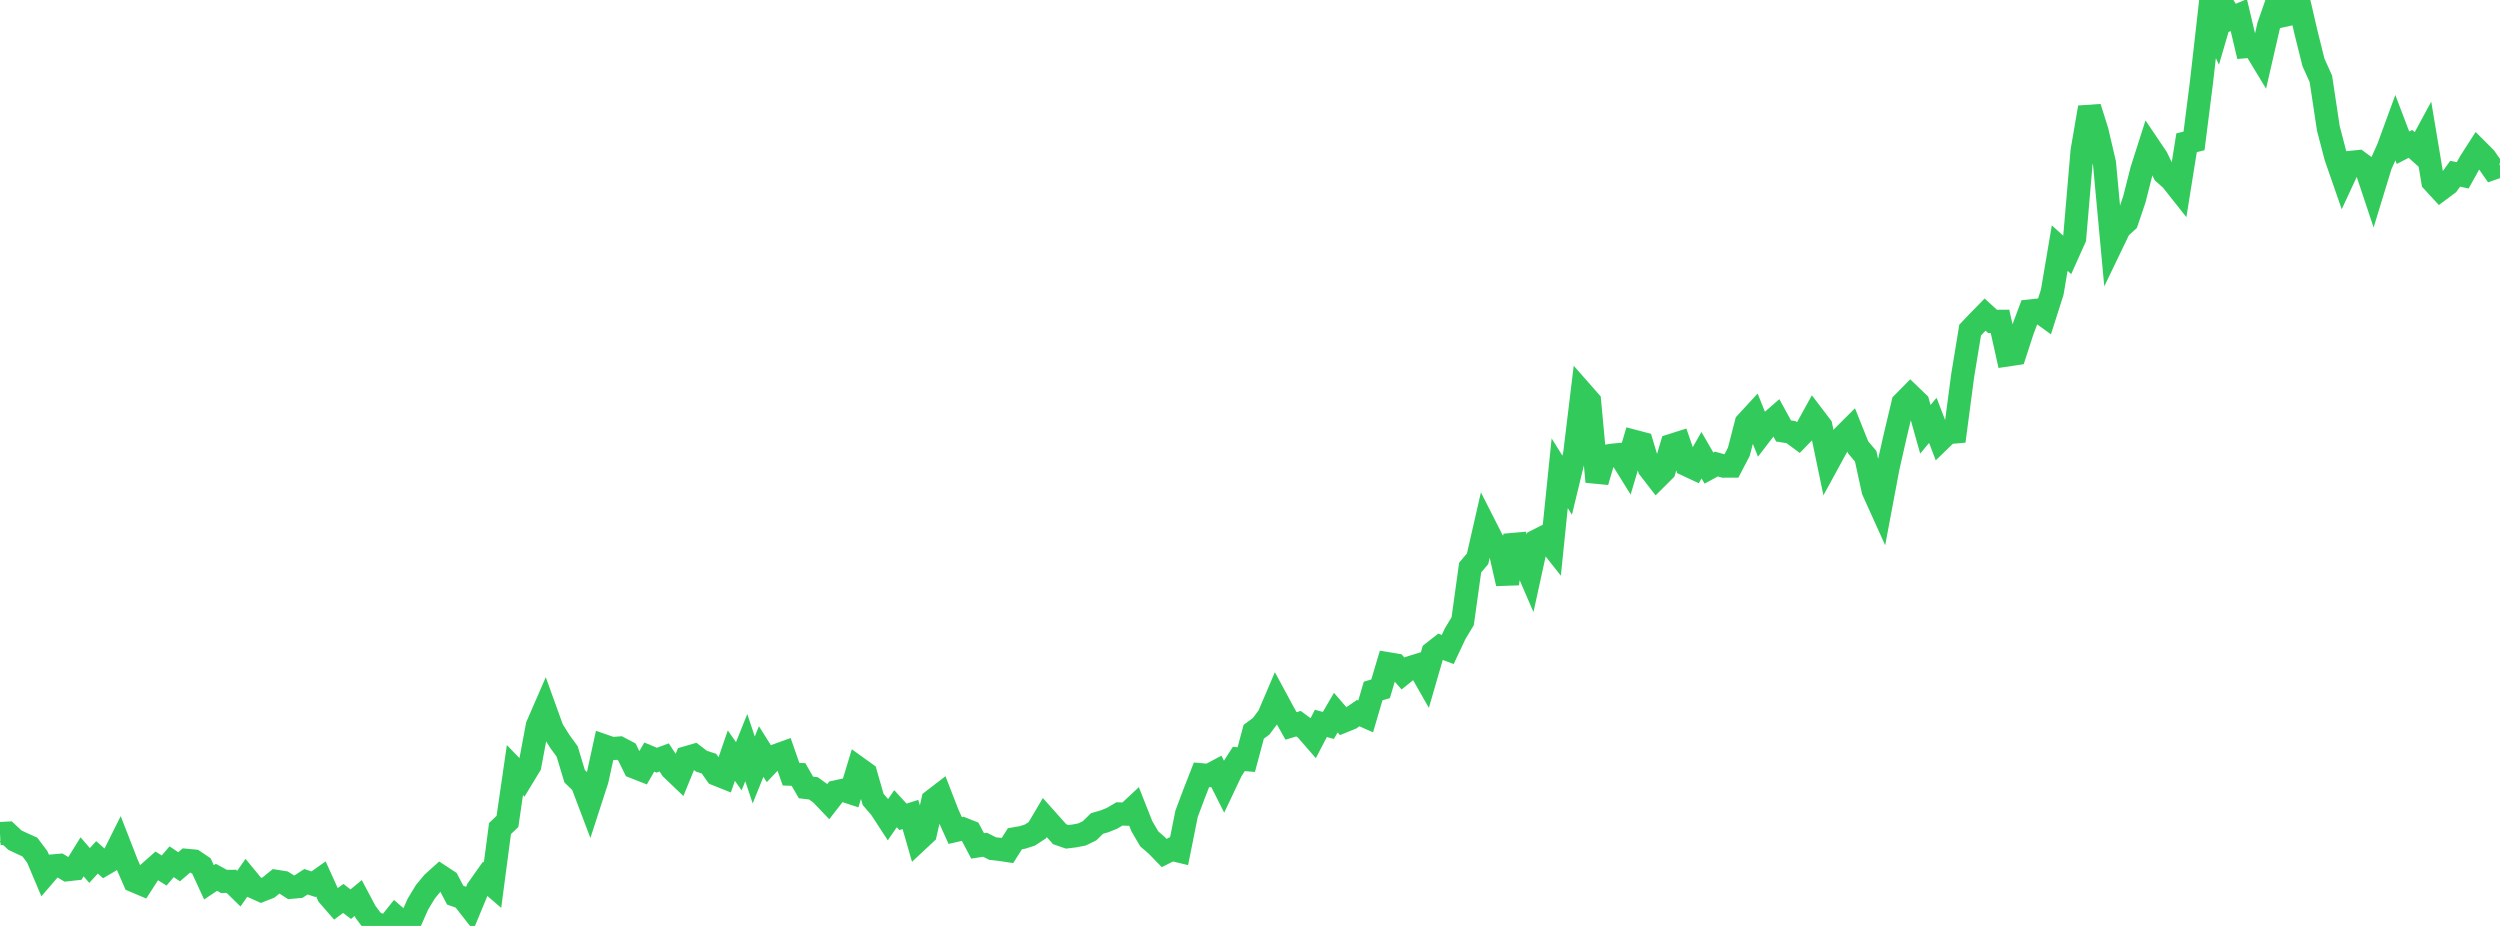 <?xml version="1.0" standalone="no"?>
<!DOCTYPE svg PUBLIC "-//W3C//DTD SVG 1.1//EN" "http://www.w3.org/Graphics/SVG/1.1/DTD/svg11.dtd">

<svg width="135" height="50" viewBox="0 0 135 50" preserveAspectRatio="none" 
  xmlns="http://www.w3.org/2000/svg"
  xmlns:xlink="http://www.w3.org/1999/xlink">


<polyline points="0.0, 45.013 0.403, 44.991 0.806, 45.369 1.209, 45.559 1.612, 45.74 2.015, 46.277 2.418, 47.23 2.821, 46.762 3.224, 46.728 3.627, 46.966 4.03, 46.921 4.433, 46.268 4.836, 46.736 5.239, 46.297 5.642, 46.656 6.045, 46.42 6.448, 45.612 6.851, 46.646 7.254, 47.569 7.657, 47.74 8.06, 47.115 8.463, 46.759 8.866, 47.007 9.269, 46.533 9.672, 46.806 10.075, 46.458 10.478, 46.496 10.881, 46.769 11.284, 47.645 11.687, 47.375 12.09, 47.595 12.493, 47.593 12.896, 47.987 13.299, 47.411 13.701, 47.9 14.104, 48.081 14.507, 47.921 14.91, 47.591 15.313, 47.655 15.716, 47.913 16.119, 47.877 16.522, 47.614 16.925, 47.747 17.328, 47.462 17.731, 48.351 18.134, 48.813 18.537, 48.515 18.94, 48.825 19.343, 48.494 19.746, 49.254 20.149, 49.792 20.552, 49.969 20.955, 50.0 21.358, 49.495 21.761, 49.843 22.164, 49.732 22.567, 48.823 22.97, 48.156 23.373, 47.67 23.776, 47.307 24.179, 47.571 24.582, 48.34 24.985, 48.481 25.388, 48.996 25.791, 48.022 26.194, 47.452 26.597, 47.798 27.0, 44.743 27.403, 44.355 27.806, 41.583 28.209, 42.001 28.612, 41.337 29.015, 39.188 29.418, 38.261 29.821, 39.378 30.224, 40.026 30.627, 40.579 31.03, 41.917 31.433, 42.304 31.836, 43.368 32.239, 42.127 32.642, 40.284 33.045, 40.424 33.448, 40.393 33.851, 40.605 34.254, 41.422 34.657, 41.581 35.06, 40.883 35.463, 41.051 35.866, 40.901 36.269, 41.514 36.672, 41.9 37.075, 40.915 37.478, 40.798 37.881, 41.107 38.284, 41.236 38.687, 41.809 39.09, 41.97 39.493, 40.804 39.896, 41.378 40.299, 40.372 40.701, 41.578 41.104, 40.582 41.507, 41.223 41.91, 40.8 42.313, 40.655 42.716, 41.808 43.119, 41.822 43.522, 42.523 43.925, 42.57 44.328, 42.861 44.731, 43.282 45.134, 42.763 45.537, 42.673 45.94, 42.805 46.343, 41.478 46.746, 41.768 47.149, 43.168 47.552, 43.637 47.955, 44.255 48.358, 43.67 48.761, 44.11 49.164, 43.983 49.567, 45.384 49.97, 45.007 50.373, 43.23 50.776, 42.92 51.179, 43.958 51.582, 44.849 51.985, 44.756 52.388, 44.916 52.791, 45.679 53.194, 45.616 53.597, 45.822 54.0, 45.867 54.403, 45.928 54.806, 45.292 55.209, 45.223 55.612, 45.095 56.015, 44.831 56.418, 44.148 56.821, 44.6 57.224, 45.048 57.627, 45.188 58.03, 45.139 58.433, 45.059 58.836, 44.863 59.239, 44.469 59.642, 44.352 60.045, 44.19 60.448, 43.952 60.851, 43.965 61.254, 43.589 61.657, 44.609 62.06, 45.299 62.463, 45.647 62.866, 46.062 63.269, 45.86 63.672, 45.957 64.075, 43.945 64.478, 42.872 64.881, 41.839 65.284, 41.875 65.687, 41.66 66.09, 42.461 66.493, 41.612 66.896, 40.984 67.299, 41.019 67.701, 39.516 68.104, 39.218 68.507, 38.679 68.91, 37.735 69.313, 38.482 69.716, 39.2 70.119, 39.078 70.522, 39.376 70.925, 39.839 71.328, 39.064 71.731, 39.174 72.134, 38.483 72.537, 38.949 72.94, 38.785 73.343, 38.509 73.746, 38.687 74.149, 37.314 74.552, 37.195 74.955, 35.842 75.358, 35.909 75.761, 36.369 76.164, 36.046 76.567, 35.923 76.97, 36.63 77.373, 35.239 77.776, 34.922 78.179, 35.072 78.582, 34.213 78.985, 33.546 79.388, 30.65 79.791, 30.173 80.194, 28.409 80.597, 29.202 81.0, 29.745 81.403, 31.513 81.806, 28.914 82.209, 30.092 82.612, 31.024 83.015, 29.185 83.418, 28.981 83.821, 29.491 84.224, 25.555 84.627, 26.203 85.03, 24.536 85.433, 21.211 85.836, 21.669 86.239, 26.013 86.642, 24.649 87.045, 24.583 87.448, 24.546 87.851, 25.195 88.254, 23.835 88.657, 23.941 89.06, 25.287 89.463, 25.808 89.866, 25.407 90.269, 24.049 90.672, 23.921 91.075, 25.097 91.478, 25.285 91.881, 24.58 92.284, 25.277 92.687, 25.059 93.09, 25.171 93.493, 25.169 93.896, 24.399 94.299, 22.841 94.701, 22.404 95.104, 23.411 95.507, 22.886 95.91, 22.536 96.313, 23.273 96.716, 23.335 97.119, 23.632 97.522, 23.218 97.925, 22.488 98.328, 23.018 98.731, 24.957 99.134, 24.219 99.537, 23.559 99.94, 23.157 100.343, 24.162 100.746, 24.635 101.149, 26.484 101.552, 27.377 101.955, 25.236 102.358, 23.463 102.761, 21.77 103.164, 21.361 103.567, 21.748 103.97, 23.182 104.373, 22.698 104.776, 23.751 105.179, 23.361 105.582, 23.326 105.985, 20.279 106.388, 17.825 106.791, 17.401 107.194, 16.988 107.597, 17.355 108.0, 17.352 108.403, 19.166 108.806, 19.106 109.209, 17.867 109.612, 16.792 110.015, 16.749 110.418, 17.041 110.821, 15.777 111.224, 13.398 111.627, 13.763 112.03, 12.866 112.433, 8.15 112.836, 5.801 113.239, 7.082 113.642, 8.813 114.045, 13.162 114.448, 12.325 114.851, 11.957 115.254, 10.768 115.657, 9.182 116.06, 7.921 116.463, 8.518 116.866, 9.352 117.269, 9.716 117.672, 10.225 118.075, 7.71 118.478, 7.609 118.881, 4.431 119.284, 0.88 119.687, 1.736 120.09, 0.356 120.493, 0.986 120.896, 0.814 121.299, 2.517 121.701, 2.482 122.104, 3.147 122.507, 1.392 122.91, 0.238 123.313, 0.835 123.716, 0.746 124.119, 0.0 124.522, 1.746 124.925, 3.363 125.328, 4.262 125.731, 6.933 126.134, 8.477 126.537, 9.636 126.94, 8.768 127.343, 8.727 127.746, 9.023 128.149, 10.232 128.552, 8.914 128.955, 8.017 129.358, 6.917 129.761, 7.977 130.164, 7.769 130.567, 8.131 130.97, 7.386 131.373, 9.795 131.776, 10.234 132.179, 9.934 132.582, 9.38 132.985, 9.469 133.388, 8.745 133.791, 8.117 134.194, 8.52 134.597, 9.098 135.0, 8.956" fill="none" stroke="#32ca5b" stroke-width="1.25"/>

</svg>